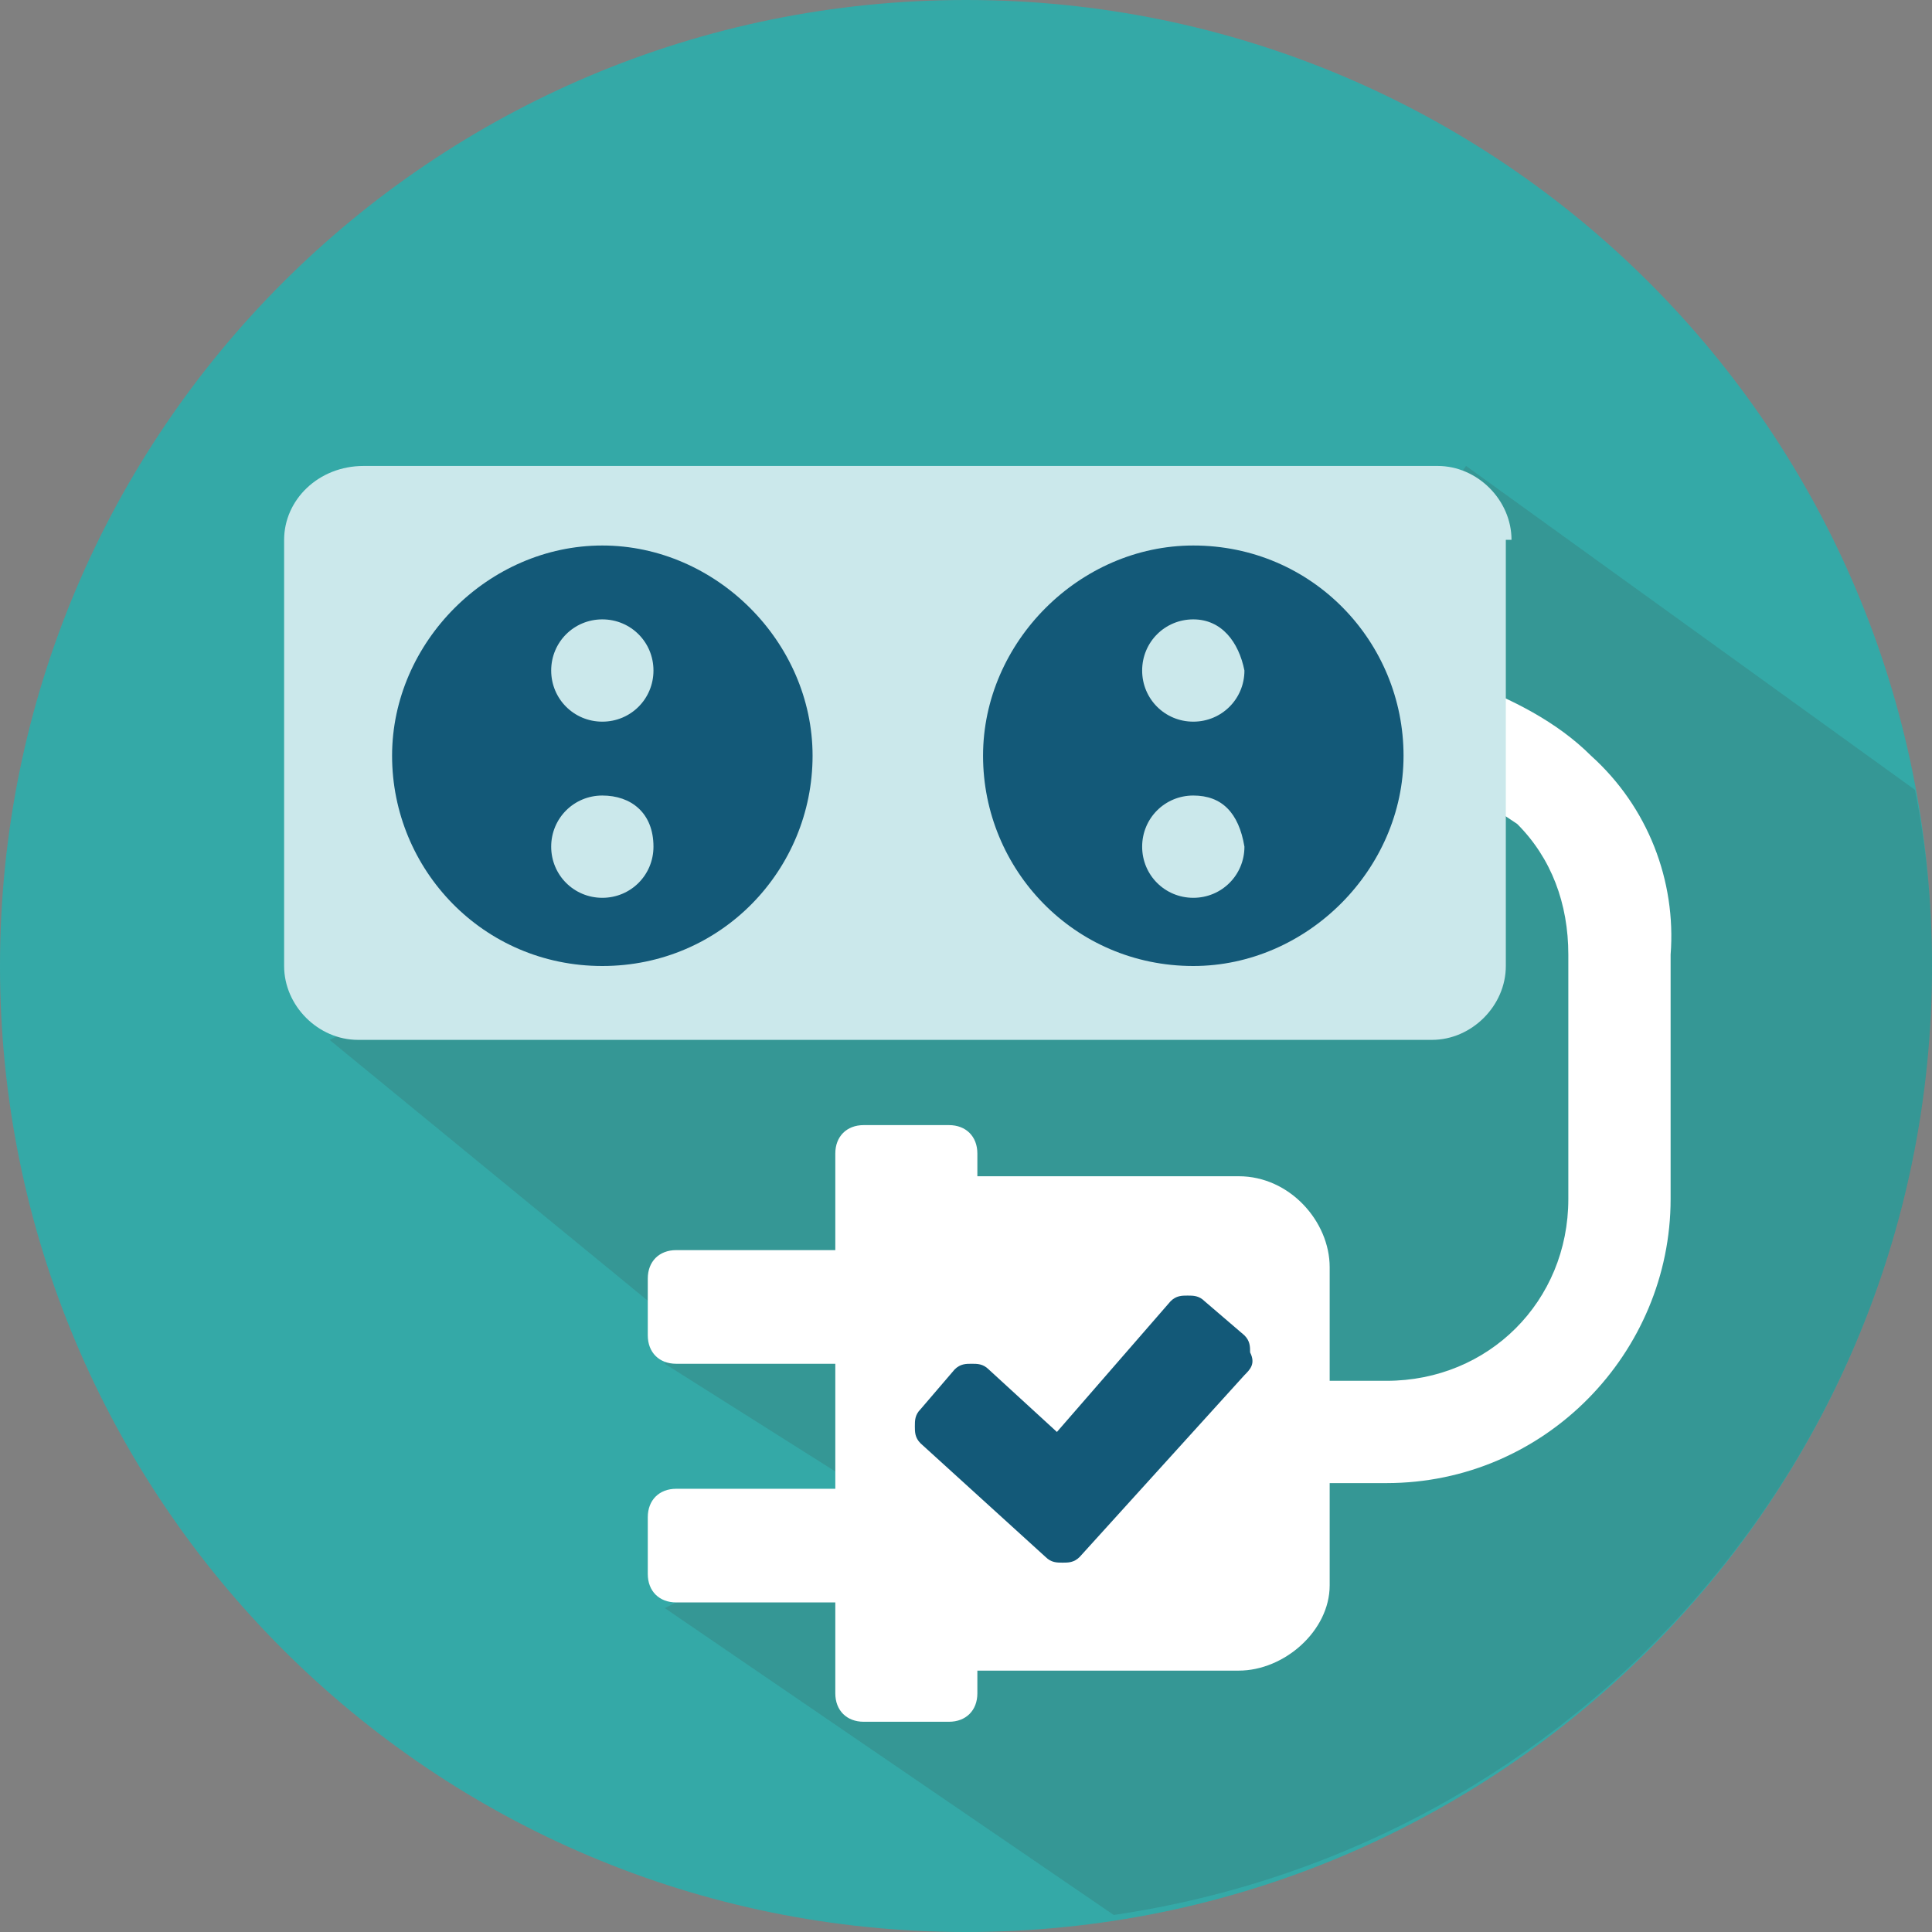 <?xml version="1.0" encoding="utf-8"?>
<!-- Generator: Adobe Illustrator 19.2.1, SVG Export Plug-In . SVG Version: 6.00 Build 0)  -->
<svg version="1.1" id="レイヤー_1" xmlns="http://www.w3.org/2000/svg" xmlns:xlink="http://www.w3.org/1999/xlink" x="0px"
	 y="0px" viewBox="0 0 34 34" style="enable-background:new 0 0 34 34;" xml:space="preserve">
<rect x="0" y="0" width="34" height="34" fill="#808080" stroke="none"/>
<style type="text/css">
	.st0{fill:#34A9A7;}
	.st1{opacity:0.17;fill:#3D3D3D;}
	.st2{fill:#135978;}
	.st3{fill:#FFFFFF;}
	.st4{fill:#CBE8EB;}
</style>
<path class="st0" d="M34,17c0,9.4-7.6,17-17,17C7.6,34,0,26.4,0,17C0,7.6,7.6,0,17,0C26.4,0,34,7.6,34,17"/>
<path class="st1" d="M34,17c0-1.1-0.1-2.1-0.3-3.1l-7.9-5.7l-0.5,0.7L5.8,18.3l6.1,5L11.7,24l3.8,2.4l-3.8,1.9l7.9,5.4
	C27.8,32.5,34,25.5,34,17z"/>
<rect x="15.2" y="22.2" class="st2" width="7.4" height="6.1"/>
<rect x="5.8" y="9.1" class="st2" width="19.9" height="8.5"/>
<path class="st3" d="M23.4,22.3c0-0.8-0.7-1.6-1.6-1.6h-4.5c0,0-0.1,0-0.1,0v-0.4c0-0.3-0.2-0.5-0.5-0.5h-1.5
	c-0.3,0-0.5,0.2-0.5,0.5V22h-2.8c-0.3,0-0.5,0.2-0.5,0.5v1c0,0.3,0.2,0.5,0.5,0.5h2.8v2.2h-2.8c-0.3,0-0.5,0.2-0.5,0.5v1
	c0,0.3,0.2,0.5,0.5,0.5h2.8v1.6c0,0.3,0.2,0.5,0.5,0.5h1.5c0.3,0,0.5-0.2,0.5-0.5v-0.4c0,0,0.1,0,0.1,0h4.5c0.8,0,1.6-0.7,1.6-1.5
	V22.3z M21.9,24.2L19,27.4c-0.1,0.1-0.2,0.1-0.3,0.1c-0.1,0-0.2,0-0.3-0.1l-2.2-2c-0.1-0.1-0.1-0.2-0.1-0.3c0-0.1,0-0.2,0.1-0.3
	l0.6-0.7c0.1-0.1,0.2-0.1,0.3-0.1c0.1,0,0.2,0,0.3,0.1l1.2,1.1l2-2.3c0.1-0.1,0.2-0.1,0.3-0.1c0.1,0,0.2,0,0.3,0.1l0.7,0.6
	c0.1,0.1,0.1,0.2,0.1,0.3C22.1,24,22,24.1,21.9,24.2z"/>
<path class="st3" d="M28,13.3c-0.6-0.6-1.4-1-2.2-1.3v1.9c0.3,0.2,0.6,0.4,0.9,0.6c0.6,0.6,0.9,1.4,0.9,2.3v4.3
	c0,1.8-1.4,3.2-3.2,3.2h-1.6v1.8h1.6c2.8,0,5-2.3,5-5v-4.3C29.5,15.5,29,14.2,28,13.3z"/>
<g>
	<path class="st4" d="M10.6,10.9c-0.5,0-0.9,0.4-0.9,0.9c0,0.5,0.4,0.9,0.9,0.9c0.5,0,0.9-0.4,0.9-0.9
		C11.5,11.3,11.1,10.9,10.6,10.9L10.6,10.9z M10.6,10.9"/>
	<path class="st4" d="M10.6,14c-0.5,0-0.9,0.4-0.9,0.9c0,0.5,0.4,0.9,0.9,0.9c0.5,0,0.9-0.4,0.9-0.9C11.5,14.3,11.1,14,10.6,14
		L10.6,14z M10.6,14"/>
	<path class="st4" d="M21,10.9c-0.5,0-0.9,0.4-0.9,0.9c0,0.5,0.4,0.9,0.9,0.9c0.5,0,0.9-0.4,0.9-0.9C21.8,11.3,21.5,10.9,21,10.9
		L21,10.9z M21,10.9"/>
	<path class="st4" d="M21,14c-0.5,0-0.9,0.4-0.9,0.9c0,0.5,0.4,0.9,0.9,0.9c0.5,0,0.9-0.4,0.9-0.9C21.8,14.3,21.5,14,21,14L21,14z
		 M21,14"/>
	<path class="st4" d="M26.6,9.5c0-0.7-0.6-1.3-1.3-1.3H6.4C5.6,8.2,5,8.8,5,9.5V17c0,0.7,0.6,1.3,1.3,1.3h18.9
		c0.7,0,1.3-0.6,1.3-1.3V9.5z M10.6,17c-2.1,0-3.7-1.7-3.7-3.7s1.7-3.7,3.7-3.7s3.7,1.7,3.7,3.7S12.7,17,10.6,17L10.6,17z M21,17
		c-2.1,0-3.7-1.7-3.7-3.7s1.7-3.7,3.7-3.7c2.1,0,3.7,1.7,3.7,3.7S23,17,21,17L21,17z M21,17"/>
</g>
</svg>
